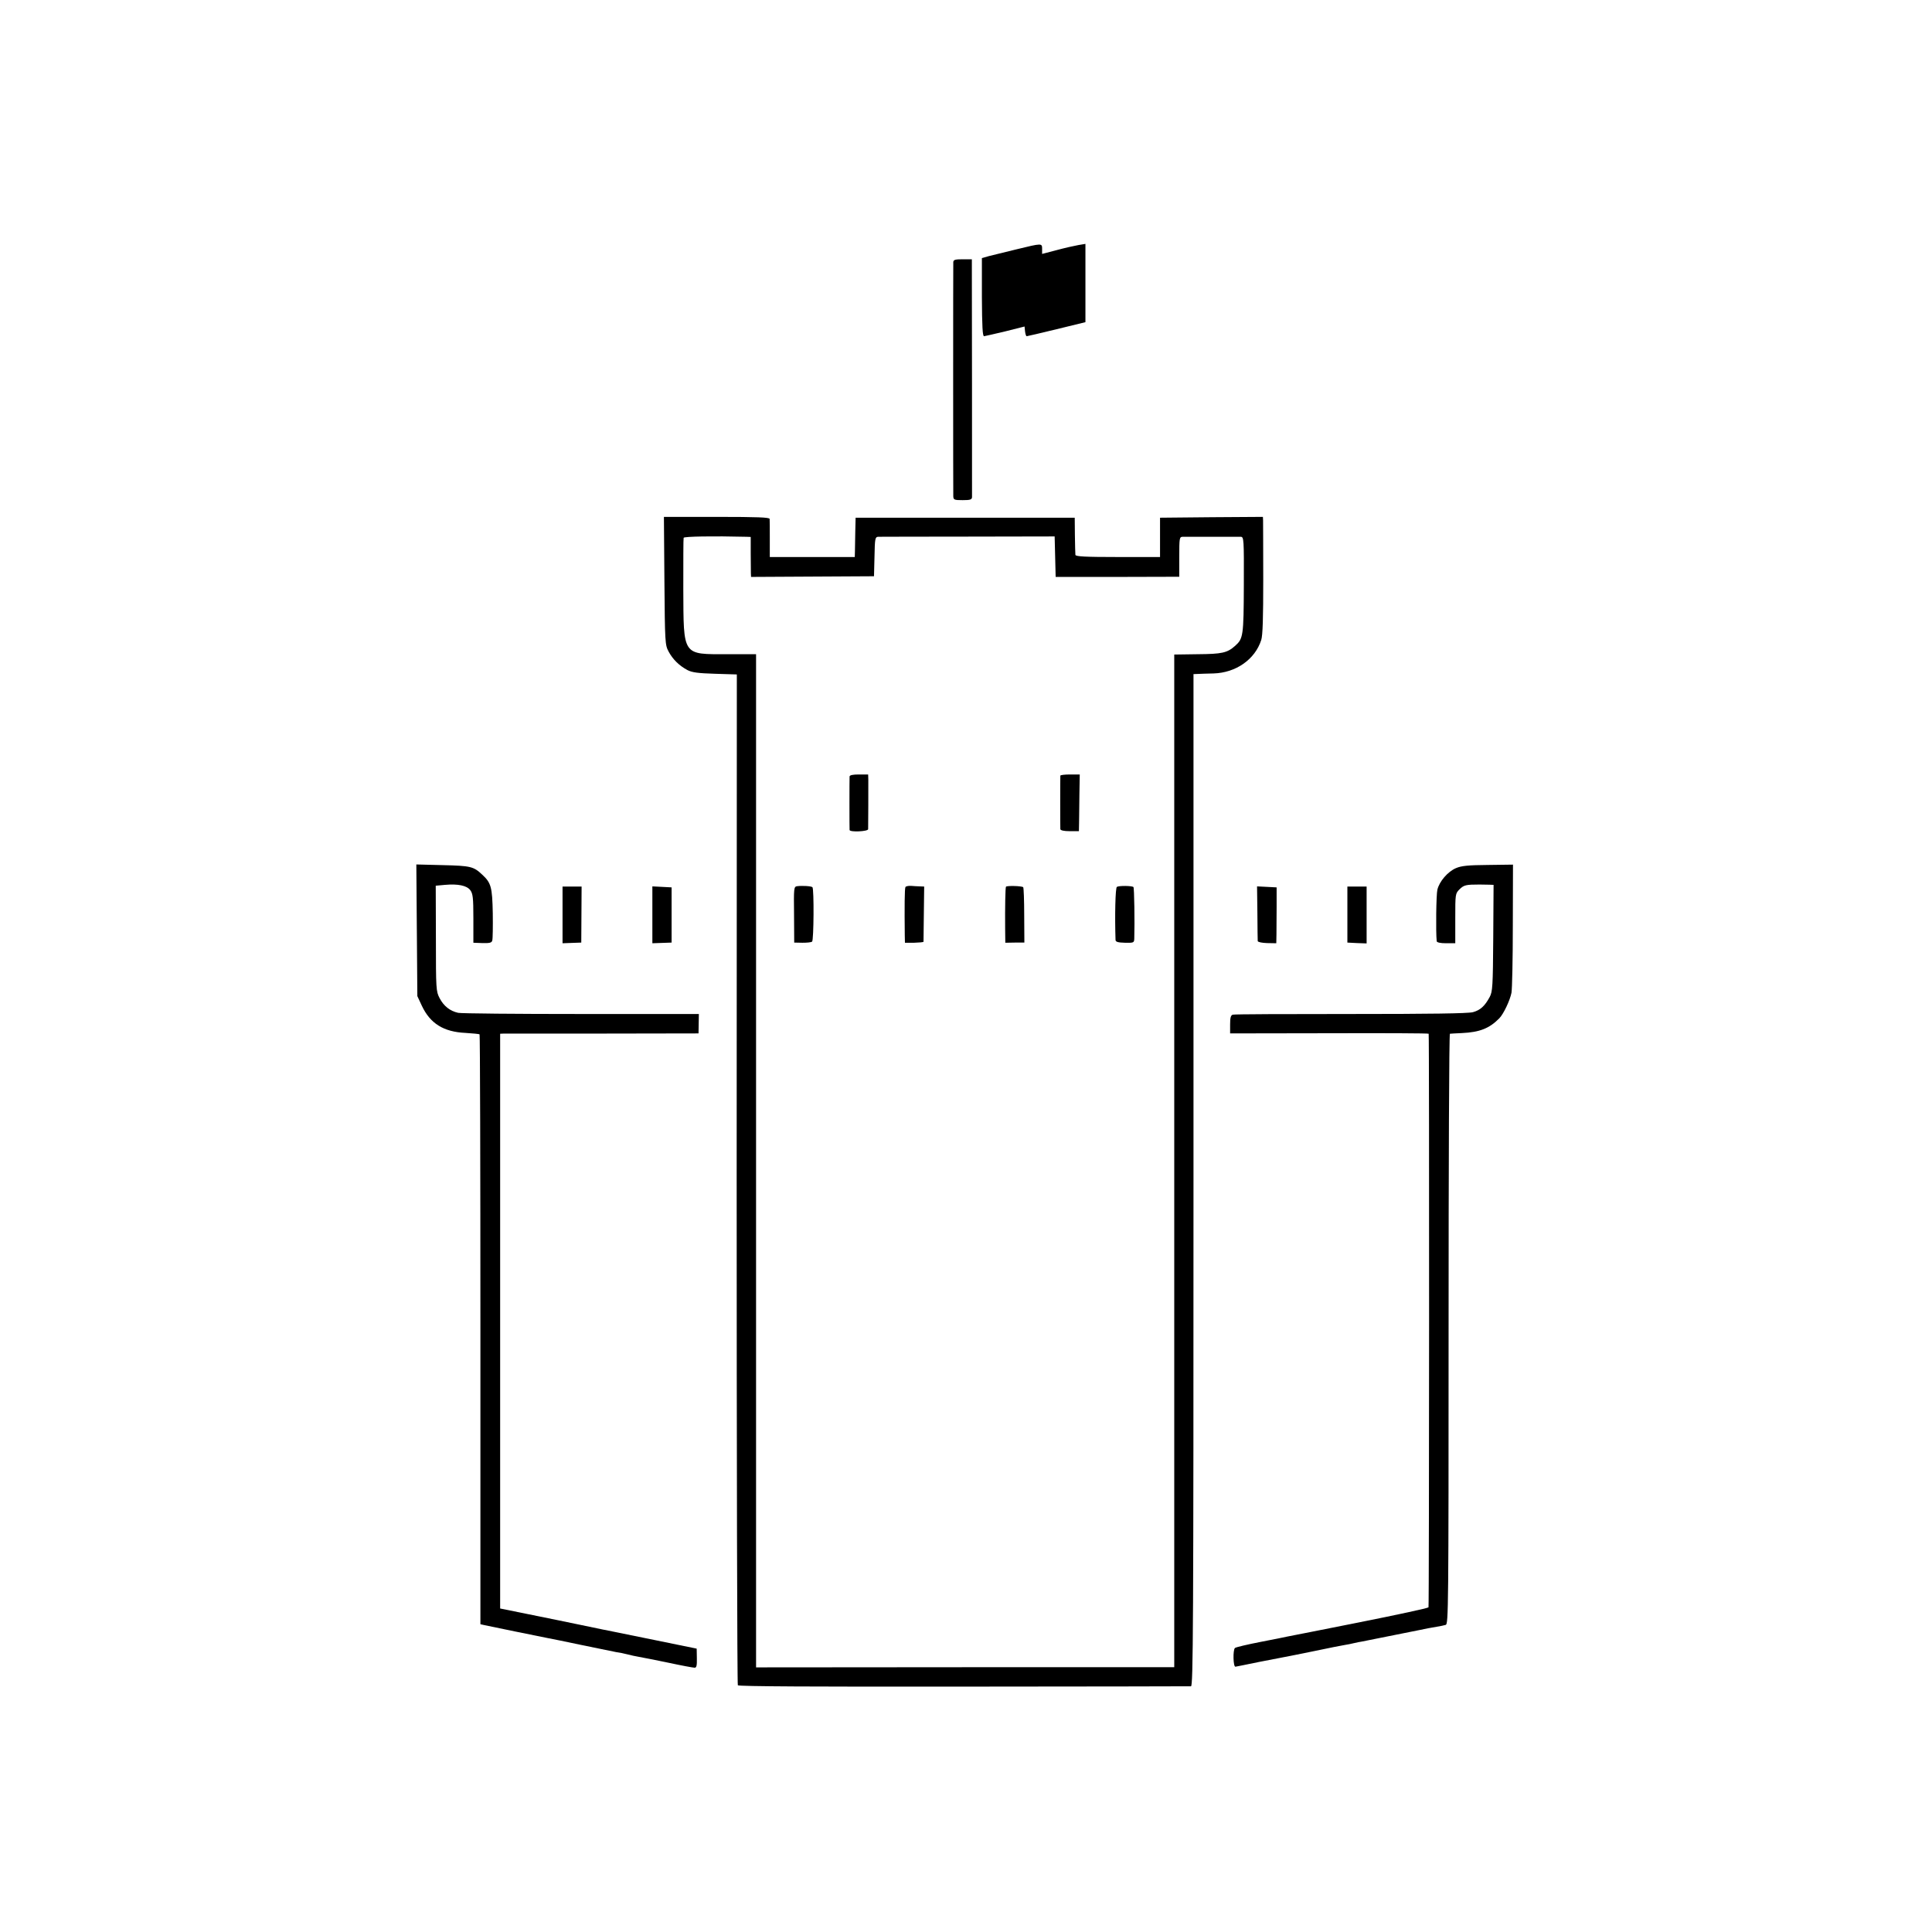 <?xml version="1.0" standalone="no"?>
<!DOCTYPE svg PUBLIC "-//W3C//DTD SVG 20010904//EN"
 "http://www.w3.org/TR/2001/REC-SVG-20010904/DTD/svg10.dtd">
<svg version="1.0" xmlns="http://www.w3.org/2000/svg"
 width="1155pt" height="1155pt" viewBox="0 0 1155 1155"
 preserveAspectRatio="xMidYMid meet">
<g transform="translate(0,1155) scale(0.1,-0.1)"
fill="#000000" stroke="none">
<path d="M6075 10059 c-66 -16 -139 -34 -163 -40 l-42 -12 0 -233 c1 -174 4
-234 13 -234 7 1 64 14 127 29 l115 29 3 -29 c2 -16 6 -29 10 -29 4 0 84 19
179 42 l172 42 0 234 0 234 -42 -7 c-23 -4 -81 -17 -129 -30 l-88 -23 0 29 c0
36 1 36 -155 -2z"/>
<path d="M5699 9983 c-1 -21 -1 -1367 0 -1400 1 -21 6 -23 56 -23 45 0 55 3
56 18 0 18 0 1293 -1 1375 l0 47 -55 0 c-45 0 -55 -3 -56 -17z"/>
<path d="M3972 8078 c3 -370 4 -384 25 -423 25 -47 64 -85 113 -111 27 -14 63
-19 165 -22 l130 -4 -1 -3016 c0 -1660 3 -3021 7 -3027 5 -7 465 -9 1351 -8
738 0 1350 2 1358 2 13 1 15 339 15 3026 l0 3025 25 1 c14 1 57 2 95 3 134 4
248 84 285 200 9 28 12 131 12 365 0 179 -1 336 -1 349 l-1 22 -307 -2 -308
-3 0 -117 0 -118 -252 0 c-195 0 -253 3 -254 13 -1 6 -2 59 -3 117 l-1 105
-655 0 -655 0 -2 -85 c-1 -47 -2 -100 -2 -117 l-1 -33 -254 0 -254 0 0 108 c0
59 0 113 -1 120 -1 9 -71 12 -316 12 l-316 0 3 -382z m489 263 l27 -1 0 -97
c0 -54 1 -108 1 -120 l1 -22 368 2 367 2 3 118 c2 108 4 117 22 118 11 0 253
1 538 1 l517 1 3 -121 3 -121 369 0 370 1 0 119 c0 112 1 119 20 120 11 0 90
0 175 0 85 0 163 0 173 0 18 -1 19 -15 18 -288 -1 -306 -4 -321 -52 -364 -47
-42 -79 -49 -223 -50 l-141 -2 0 -3027 0 -3027 -1250 0 -1250 -1 0 3029 0
3028 -169 0 c-274 0 -264 -15 -266 391 0 162 0 300 2 305 3 8 176 11 374 6z"/>
<path d="M5079 6908 c-1 -17 -1 -311 0 -320 2 -14 111 -9 111 5 1 25 1 263 1
295 l-1 32 -55 0 c-37 0 -55 -4 -56 -12z"/>
<path d="M6339 6913 c-1 -11 -1 -306 0 -320 1 -7 21 -12 56 -12 l55 0 1 52 c0
29 1 105 2 170 l2 117 -57 0 c-32 0 -58 -3 -59 -7z"/>
<path d="M4765 6252 c-19 -3 -20 -10 -18 -170 l1 -167 49 -1 c26 0 53 2 58 7
10 8 12 315 2 325 -7 7 -62 10 -92 6z"/>
<path d="M5413 6247 c-5 -8 -6 -119 -4 -288 l1 -45 55 0 c30 1 55 3 56 6 0 3
1 78 2 168 l2 162 -25 1 c-14 0 -38 2 -53 3 -16 1 -31 -2 -34 -7z"/>
<path d="M6014 6249 c-4 -7 -6 -125 -5 -249 l1 -86 57 1 57 0 -1 163 c0 89 -3
165 -6 168 -8 8 -98 10 -103 3z"/>
<path d="M6677 6248 c-9 -5 -13 -172 -8 -318 1 -11 15 -15 56 -16 53 -1 55 0
56 25 3 96 0 304 -5 308 -8 8 -86 9 -99 1z"/>
<path d="M2492 5989 l3 -394 27 -58 c50 -106 130 -156 261 -162 44 -3 82 -6
84 -9 3 -2 5 -797 5 -1765 l0 -1761 22 -5 c21 -5 340 -70 386 -79 14 -2 104
-21 200 -41 96 -20 189 -39 205 -42 17 -2 46 -8 65 -13 19 -5 50 -12 69 -15
19 -3 98 -19 176 -35 79 -17 149 -30 158 -30 11 0 14 13 13 57 l-1 57 -210 43
c-208 42 -236 48 -285 58 -47 9 -65 13 -190 39 -69 14 -134 28 -145 30 -11 2
-93 19 -182 37 l-163 33 0 1718 0 1718 23 1 c12 0 279 0 593 0 l570 1 1 58 1
58 -702 0 c-387 0 -718 3 -737 7 -49 11 -86 40 -111 88 -21 40 -22 54 -22 357
l-1 315 55 5 c78 7 130 -4 151 -31 16 -21 19 -45 19 -169 l0 -146 54 -2 c45
-1 56 2 59 16 3 9 4 82 3 162 -3 157 -10 182 -63 231 -52 49 -69 53 -236 57
l-158 4 3 -393z"/>
<path d="M8704 6360 c-49 -21 -99 -79 -111 -129 -7 -28 -10 -251 -4 -308 1 -7
21 -12 56 -12 l55 0 0 148 c0 147 0 149 26 175 26 25 37 28 119 28 19 0 46 -1
59 -1 l25 -1 -2 -317 c-2 -289 -4 -321 -21 -353 -29 -54 -56 -79 -100 -91 -28
-8 -259 -11 -731 -11 -379 0 -697 -1 -705 -4 -12 -3 -16 -18 -16 -58 l0 -54
593 1 c326 1 594 0 594 -3 4 -17 3 -3423 -1 -3429 -3 -5 -189 -45 -415 -90
-225 -45 -419 -83 -430 -85 -11 -3 -83 -17 -160 -32 -77 -15 -145 -31 -152
-36 -13 -11 -11 -114 3 -112 5 1 68 13 139 28 72 14 141 27 155 30 14 2 95 19
180 36 85 18 166 34 180 36 14 2 39 7 55 11 17 4 37 8 45 9 8 2 31 6 50 10 19
4 42 8 50 10 8 2 31 6 50 10 19 4 42 8 50 10 8 2 31 6 50 10 19 4 42 8 50 10
8 2 31 6 50 10 42 9 54 11 100 19 19 3 43 8 53 11 16 5 17 98 17 1770 0 970 3
1764 8 1764 4 1 36 2 72 4 106 5 164 28 223 88 25 25 64 107 73 153 4 22 8
203 8 403 l1 363 -150 -2 c-119 -1 -158 -5 -191 -19z"/>
<path d="M3363 6081 l0 -170 56 2 56 2 1 168 1 167 -57 0 -57 0 0 -169z"/>
<path d="M3900 6081 l0 -170 58 2 57 2 0 165 0 165 -57 3 -58 3 0 -170z"/>
<path d="M7517 6093 c0 -87 2 -163 2 -169 1 -6 25 -11 56 -12 l55 -1 1 52 c0
29 1 104 1 167 l0 115 -58 3 -59 3 2 -158z"/>
<path d="M8055 6083 l0 -168 58 -3 57 -2 0 170 0 170 -58 0 -57 0 0 -167z"/>
</g>
</svg>
